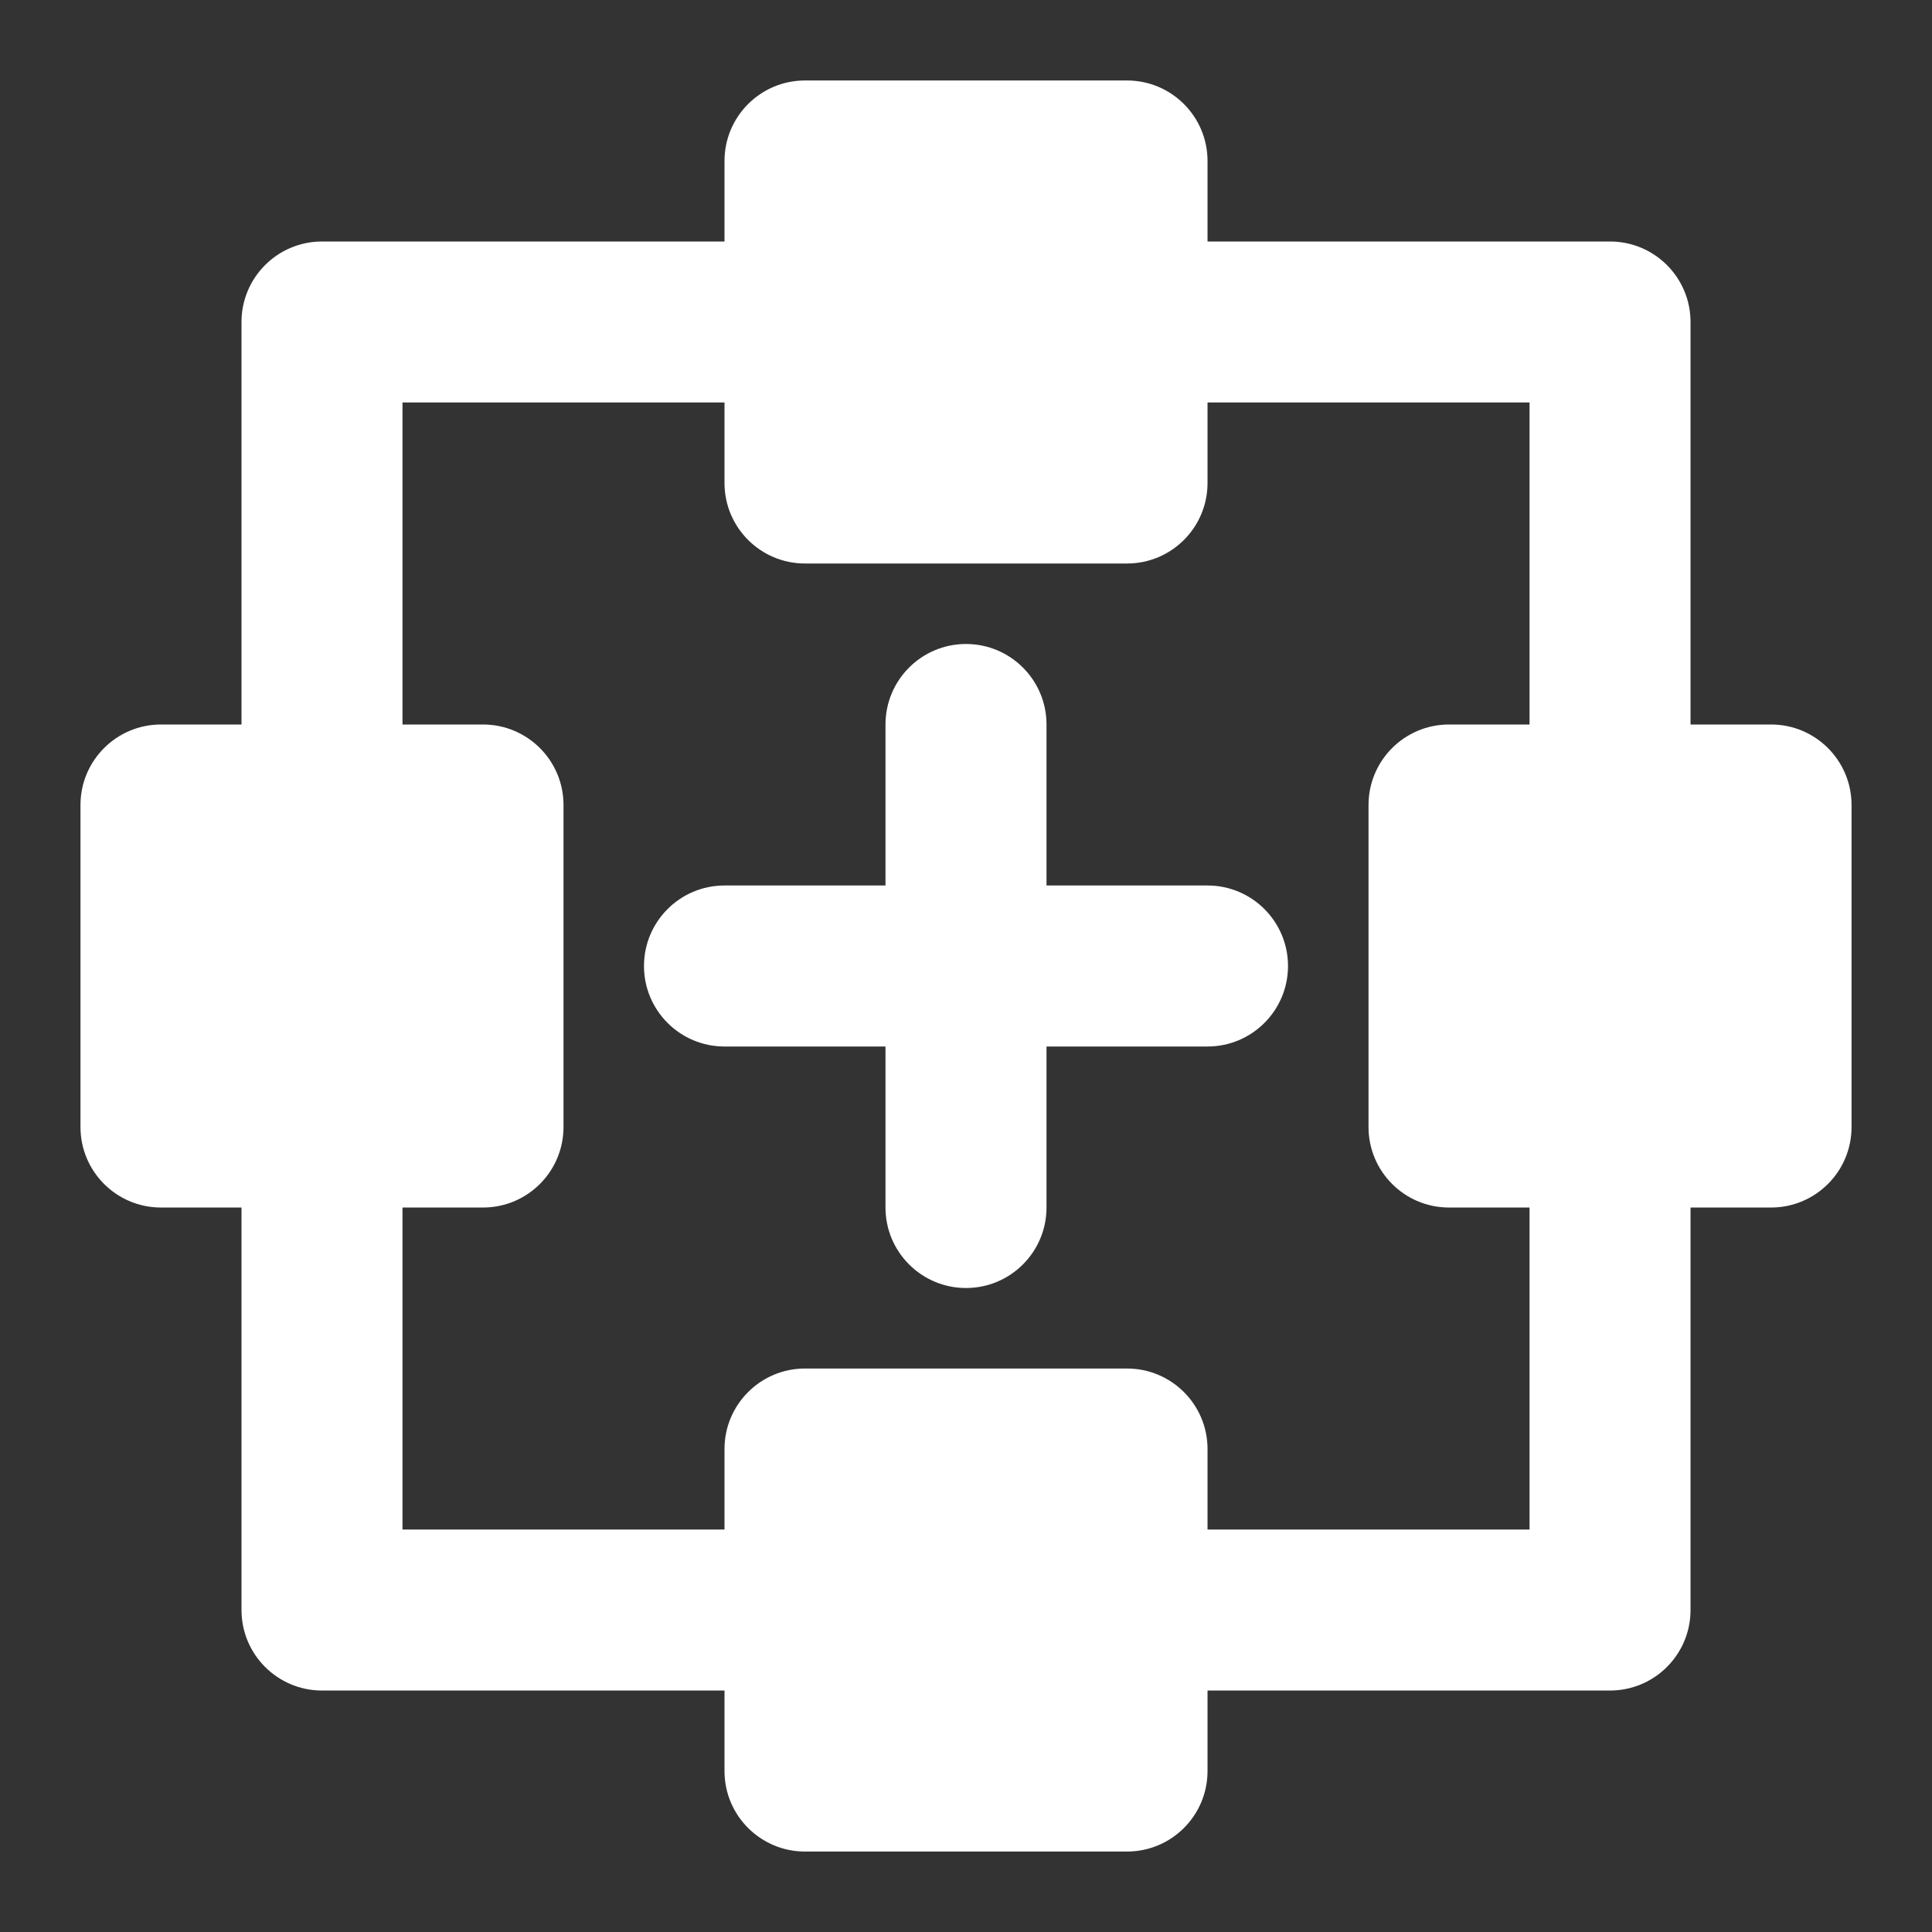 <svg fill="none" height="64" viewBox="0 0 64 64" width="64" xmlns="http://www.w3.org/2000/svg"><rect x="0" y="0" width="64" height="64" fill="#333333" stroke="none"/><g fill="#fff"><path d="m32 21.333c1.473 0 2.667 1.194 2.667 2.667v5.333h5.333c1.473 0 2.667 1.194 2.667 2.667s-1.194 2.667-2.667 2.667h-5.333v5.333c0 1.473-1.194 2.667-2.667 2.667-1.473 0-2.667-1.194-2.667-2.667v-5.333h-5.333c-1.473 0-2.667-1.194-2.667-2.667s1.194-2.667 2.667-2.667h5.333v-5.333c0-1.473 1.194-2.667 2.667-2.667z"/><path clip-rule="evenodd" d="m24 5.333c0-1.473 1.194-2.667 2.667-2.667h10.667c1.473 0 2.667 1.194 2.667 2.667v2.667h13.333c1.473 0 2.667 1.194 2.667 2.667v13.333h2.667c1.473 0 2.667 1.194 2.667 2.667v10.667c0 1.473-1.194 2.667-2.667 2.667h-2.667v13.333c0 1.473-1.194 2.667-2.667 2.667h-13.333v2.667c0 1.473-1.194 2.667-2.667 2.667h-10.667c-1.473 0-2.667-1.194-2.667-2.667v-2.667h-13.333c-1.473 0-2.667-1.194-2.667-2.667v-13.333h-2.667c-1.473 0-2.667-1.194-2.667-2.667v-10.667c0-1.473 1.194-2.667 2.667-2.667h2.667v-13.333c0-1.473 1.194-2.667 2.667-2.667h13.333zm0 8h-10.667v10.667h2.667c1.473 0 2.667 1.194 2.667 2.667v10.667c0 1.473-1.194 2.667-2.667 2.667h-2.667v10.667h10.667v-2.667c0-1.473 1.194-2.667 2.667-2.667h10.667c1.473 0 2.667 1.194 2.667 2.667v2.667h10.667v-10.667h-2.667c-1.473 0-2.667-1.194-2.667-2.667v-10.667c0-1.473 1.194-2.667 2.667-2.667h2.667v-10.667h-10.667v2.667c0 1.473-1.194 2.667-2.667 2.667h-10.667c-1.473 0-2.667-1.194-2.667-2.667z" fill-rule="evenodd"/></g></svg>